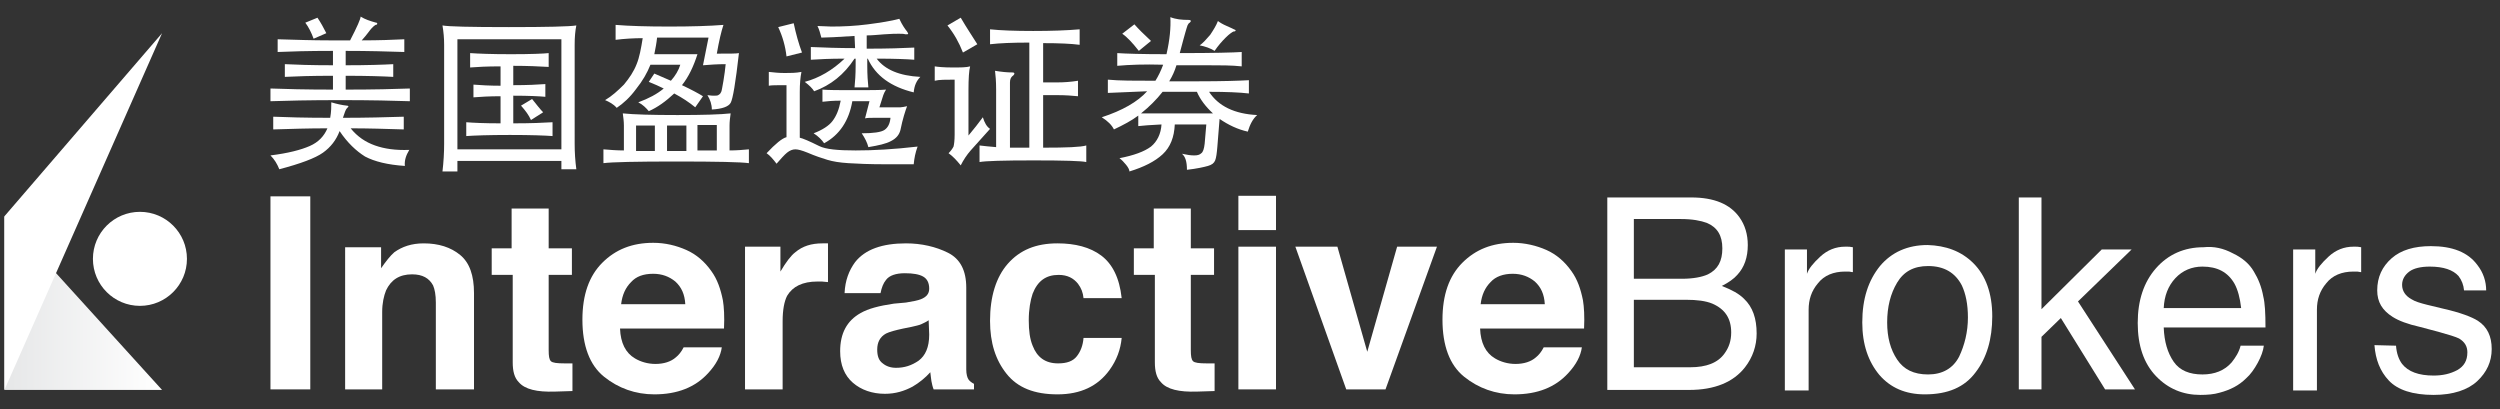 <?xml version="1.0" encoding="utf-8"?>
<!-- Generator: Adobe Illustrator 27.9.0, SVG Export Plug-In . SVG Version: 6.00 Build 0)  -->
<svg version="1.1" id="Layer_2_00000129184612219719801430000011030971328222106014_"
	 xmlns="http://www.w3.org/2000/svg" xmlns:xlink="http://www.w3.org/1999/xlink" x="0px" y="0px" viewBox="0 0 452 74"
	 style="enable-background:new 0 0 452 74;" xml:space="preserve">
<rect x="0" y="0" width="452" height="74" fill="#333333" stroke="none"/>
<style type="text/css">
	.st0{fill:#FFFFFF;}
	.st1{fill:url(#SVGID_1_);}
</style>
<g>
	<path class="st0" d="M56.1,70.4h-7.2V35.5h7.2V70.4z"/>
	<path class="st0" d="M83.2,46.1c1.7,1.4,2.5,3.7,2.5,6.9v17.4h-6.9V54.7c0-1.4-0.2-2.4-0.5-3.1c-0.7-1.3-1.9-2-3.8-2
		c-2.3,0-3.8,1-4.7,2.9c-0.4,1-0.7,2.3-0.7,3.9v14h-6.7V44.7h6.5v3.8c0.9-1.3,1.7-2.3,2.4-2.9c1.4-1,3.1-1.6,5.3-1.6
		C79.3,44,81.5,44.7,83.2,46.1z"/>
	<path class="st0" d="M88.9,49.7v-4.8h3.6v-7.2h6.7v7.2h4.2v4.8h-4.2v13.6c0,1.1,0.1,1.7,0.4,2s1.1,0.4,2.5,0.4c0.2,0,0.4,0,0.7,0
		c0.2,0,0.5,0,0.7,0v5l-3.2,0.1c-3.2,0.1-5.4-0.4-6.5-1.7c-0.8-0.8-1.1-2-1.1-3.6V49.7H88.9z"/>
	<path class="st0" d="M124.1,45.2c1.8,0.8,3.3,2.1,4.5,3.8c1.1,1.5,1.7,3.3,2.1,5.3c0.2,1.2,0.3,2.9,0.2,5.1h-18.8
		c0.1,2.6,1,4.4,2.7,5.4c1,0.6,2.3,1,3.7,1c1.5,0,2.8-0.4,3.7-1.2c0.5-0.4,1-1,1.4-1.8h6.9c-0.2,1.5-1,3.1-2.5,4.7
		c-2.3,2.5-5.5,3.8-9.7,3.8c-3.4,0-6.5-1.1-9.1-3.2s-3.9-5.6-3.9-10.3c0-4.5,1.2-7.9,3.6-10.3c2.4-2.4,5.4-3.6,9.2-3.6
		C120.3,43.9,122.3,44.4,124.1,45.2z M114.1,51c-1,1-1.6,2.3-1.8,4h11.6c-0.1-1.8-0.7-3.1-1.8-4.1c-1.1-0.9-2.4-1.4-4-1.4
		C116.3,49.5,115,50,114.1,51z"/>
	<path class="st0" d="M149.1,44c0.1,0,0.3,0,0.6,0v7c-0.4,0-0.8-0.1-1.1-0.1s-0.6,0-0.8,0c-2.7,0-4.5,0.9-5.5,2.6
		c-0.5,1-0.8,2.5-0.8,4.6v12.3h-6.8V44.6h6.4v4.5c1-1.7,1.9-2.9,2.7-3.5c1.3-1.1,2.9-1.6,4.9-1.6C149,44,149.1,44,149.1,44z"/>
	<path class="st0" d="M163.8,54.7c1.3-0.2,2.2-0.4,2.7-0.6c1-0.4,1.5-1,1.5-1.9c0-1.1-0.4-1.8-1.1-2.2c-0.7-0.4-1.8-0.6-3.3-0.6
		c-1.6,0-2.8,0.4-3.4,1.2c-0.5,0.6-0.8,1.4-1,2.4h-6.5c0.1-2.3,0.8-4.1,1.9-5.6c1.8-2.3,4.9-3.4,9.2-3.4c2.8,0,5.4,0.6,7.6,1.7
		c2.2,1.1,3.3,3.2,3.3,6.3v11.8c0,0.8,0,1.8,0,3c0,0.9,0.2,1.5,0.4,1.8s0.6,0.6,1,0.8v1h-7.3c-0.2-0.5-0.3-1-0.4-1.5s-0.1-1-0.2-1.6
		c-0.9,1-2,1.9-3.2,2.6c-1.5,0.8-3.1,1.3-5,1.3c-2.3,0-4.3-0.7-5.8-2s-2.3-3.2-2.3-5.7c0-3.2,1.2-5.5,3.7-6.9c1.4-0.8,3.3-1.3,6-1.7
		L163.8,54.7z M167.9,57.9c-0.4,0.3-0.9,0.5-1.3,0.7c-0.4,0.2-1,0.3-1.8,0.5l-1.5,0.3c-1.4,0.3-2.5,0.6-3.1,0.9
		c-1.1,0.6-1.6,1.6-1.6,2.9c0,1.2,0.3,2,1,2.5c0.6,0.5,1.4,0.8,2.4,0.8c1.5,0,2.8-0.4,4.1-1.3c1.2-0.9,1.9-2.4,1.9-4.7L167.9,57.9
		L167.9,57.9z"/>
	<path class="st0" d="M195.9,53.9c-0.1-1-0.4-1.8-1-2.6c-0.8-1-1.9-1.6-3.5-1.6c-2.3,0-3.8,1.1-4.7,3.4c-0.4,1.2-0.7,2.8-0.7,4.8
		c0,1.9,0.2,3.4,0.7,4.6c0.8,2.1,2.3,3.2,4.6,3.2c1.6,0,2.7-0.4,3.4-1.3s1.1-2,1.2-3.3h6.9c-0.2,2.1-0.9,4-2.2,5.8
		c-2.1,2.9-5.2,4.4-9.4,4.4s-7.2-1.2-9.2-3.7s-3-5.6-3-9.6c0-4.4,1.1-7.9,3.2-10.3c2.2-2.5,5.1-3.7,9-3.7c3.2,0,5.9,0.7,7.9,2.2
		s3.3,4,3.7,7.7C202.8,53.9,195.9,53.9,195.9,53.9z"/>
	<path class="st0" d="M205,49.7v-4.8h3.6v-7.2h6.7v7.2h4.2v4.8h-4.2v13.6c0,1.1,0.1,1.7,0.4,2c0.3,0.3,1.1,0.4,2.5,0.4
		c0.2,0,0.4,0,0.7,0c0.2,0,0.5,0,0.7,0v5l-3.2,0.1c-3.2,0.1-5.4-0.4-6.5-1.7c-0.8-0.8-1.1-2-1.1-3.6V49.7H205z"/>
	<path class="st0" d="M230.7,41.6h-6.8v-6.2h6.8V41.6z M223.9,44.6h6.8v25.8h-6.8V44.6z"/>
	<path class="st0" d="M252.6,44.6h7.2l-9.3,25.8h-7.1l-9.2-25.8h7.6l5.4,19L252.6,44.6z"/>
	<path class="st0" d="M279.6,45.2c1.8,0.8,3.3,2.1,4.5,3.8c1.1,1.5,1.7,3.3,2.1,5.3c0.2,1.2,0.3,2.9,0.2,5.1h-18.8
		c0.1,2.6,1,4.4,2.7,5.4c1,0.6,2.3,1,3.7,1c1.5,0,2.8-0.4,3.7-1.2c0.5-0.4,1-1,1.4-1.8h6.9c-0.2,1.5-1,3.1-2.5,4.7
		c-2.3,2.5-5.5,3.8-9.7,3.8c-3.4,0-6.5-1.1-9.1-3.2s-3.9-5.6-3.9-10.3c0-4.5,1.2-7.9,3.6-10.3c2.4-2.4,5.4-3.6,9.2-3.6
		C275.7,43.9,277.8,44.4,279.6,45.2z M269.5,51c-1,1-1.6,2.3-1.8,4h11.6c-0.1-1.8-0.7-3.1-1.8-4.1c-1.1-0.9-2.4-1.4-4-1.4
		C271.8,49.5,270.4,50,269.5,51z"/>
	<path class="st0" d="M290.8,35.7h15c4.1,0,7,1.2,8.7,3.6c1,1.4,1.5,3.1,1.5,5c0,2.2-0.6,4-1.9,5.4c-0.6,0.7-1.6,1.4-2.8,2
		c1.8,0.7,3.1,1.4,4,2.3c1.6,1.5,2.3,3.6,2.3,6.3c0,2.2-0.7,4.3-2.1,6.1c-2.1,2.7-5.5,4.1-10.1,4.1h-14.8V35.7H290.8z M304.1,50.4
		c2,0,3.6-0.3,4.7-0.8c1.8-0.9,2.6-2.4,2.6-4.7s-0.9-3.8-2.8-4.6c-1.1-0.4-2.6-0.7-4.7-0.7h-8.5v10.8H304.1z M305.6,66.4
		c2.9,0,5-0.8,6.2-2.5c0.8-1.1,1.2-2.3,1.2-3.8c0-2.5-1.1-4.2-3.4-5.2c-1.2-0.5-2.8-0.7-4.8-0.7h-9.4v12.2H305.6z"/>
	<path class="st0" d="M322.7,45.1h4v4.4c0.3-0.9,1.1-1.9,2.4-3.1c1.3-1.2,2.8-1.8,4.5-1.8c0.1,0,0.2,0,0.4,0c0.2,0,0.5,0,1,0.1v4.5
		c-0.3,0-0.5-0.1-0.7-0.1s-0.4,0-0.7,0c-2.1,0-3.8,0.7-4.9,2.1c-1.2,1.4-1.7,3-1.7,4.8v14.6h-4.3L322.7,45.1L322.7,45.1z"/>
	<path class="st0" d="M356.8,47.6c2.2,2.2,3.4,5.4,3.4,9.6c0,4.1-1,7.5-3,10.1c-2,2.7-5,4-9.2,4c-3.5,0-6.2-1.2-8.2-3.5
		c-2-2.4-3.1-5.5-3.1-9.5c0-4.3,1.1-7.6,3.2-10.2c2.1-2.5,5-3.8,8.6-3.8C351.8,44.4,354.6,45.4,356.8,47.6z M354.2,64.5
		c1-2.1,1.6-4.5,1.6-7.1c0-2.4-0.4-4.3-1.1-5.8c-1.2-2.3-3.2-3.5-6.1-3.5c-2.6,0-4.4,1-5.6,3s-1.8,4.4-1.8,7.2
		c0,2.7,0.6,4.9,1.8,6.7c1.2,1.8,3,2.7,5.6,2.7S353.1,66.6,354.2,64.5z"/>
	<path class="st0" d="M365,35.7h4.1v20.2L380,45.1h5.4l-9.7,9.4L386,70.4h-5.4l-8-12.9l-3.5,3.4v9.5H365V35.7z"/>
	<path class="st0" d="M403.7,45.8c1.7,0.8,3,1.9,3.8,3.3c0.8,1.3,1.4,2.8,1.7,4.5c0.3,1.2,0.4,3,0.4,5.6h-18.4
		c0.1,2.6,0.7,4.6,1.8,6.2c1.1,1.6,2.9,2.3,5.2,2.3c2.2,0,4-0.7,5.3-2.2c0.7-0.9,1.3-1.8,1.6-3h4.2c-0.1,0.9-0.5,2-1.1,3.1
		s-1.3,2.1-2.1,2.8c-1.3,1.3-2.9,2.1-4.8,2.6c-1,0.3-2.2,0.4-3.5,0.4c-3.1,0-5.8-1.1-8-3.4s-3.3-5.5-3.3-9.6s1.1-7.4,3.3-9.9
		c2.2-2.5,5.1-3.8,8.6-3.8C400.3,44.5,402,44.9,403.7,45.8z M405.2,55.7c-0.2-1.8-0.6-3.3-1.2-4.4c-1.2-2.1-3.1-3.1-5.8-3.1
		c-1.9,0-3.6,0.7-4.9,2.1c-1.3,1.4-2,3.2-2.1,5.4H405.2z"/>
	<path class="st0" d="M414.6,45.1h4v4.4c0.3-0.9,1.1-1.9,2.4-3.1c1.3-1.2,2.8-1.8,4.5-1.8c0.1,0,0.2,0,0.4,0c0.2,0,0.5,0,1,0.1v4.5
		c-0.3,0-0.5-0.1-0.7-0.1s-0.4,0-0.7,0c-2.1,0-3.8,0.7-4.9,2.1c-1.2,1.4-1.7,3-1.7,4.8v14.6h-4.3L414.6,45.1L414.6,45.1z"/>
	<path class="st0" d="M433.2,62.5c0.1,1.4,0.5,2.5,1.1,3.3c1.1,1.4,3,2.1,5.7,2.1c1.6,0,3-0.3,4.3-1c1.2-0.7,1.8-1.7,1.8-3.2
		c0-1.1-0.5-1.9-1.5-2.5c-0.6-0.3-1.9-0.7-3.7-1.2l-3.4-0.9c-2.2-0.5-3.8-1.1-4.9-1.8c-1.9-1.2-2.8-2.7-2.8-4.8
		c0-2.4,0.9-4.3,2.6-5.8s4.1-2.2,7.1-2.2c3.9,0,6.7,1.1,8.4,3.4c1.1,1.4,1.6,3,1.6,4.6h-4c-0.1-1-0.4-1.8-1-2.6
		c-1-1.1-2.7-1.7-5.2-1.7c-1.6,0-2.9,0.3-3.7,0.9c-0.8,0.6-1.3,1.4-1.3,2.4c0,1.1,0.6,2,1.7,2.6c0.6,0.4,1.6,0.7,2.8,1l2.9,0.7
		c3.1,0.7,5.2,1.5,6.3,2.2c1.7,1.1,2.5,2.8,2.5,5.1s-0.9,4.2-2.6,5.8s-4.4,2.5-7.9,2.5c-3.8,0-6.5-0.9-8.1-2.6s-2.4-3.8-2.6-6.4
		L433.2,62.5L433.2,62.5L433.2,62.5z"/>
</g>
<g>
	
		<linearGradient id="SVGID_1_" gradientUnits="userSpaceOnUse" x1="3706.945" y1="21.2" x2="3735.445" y2="21.2" gradientTransform="matrix(-1 0 0 -1 3736.245 76)">
		<stop  offset="0" style="stop-color:#FFFFFF"/>
		<stop  offset="1" style="stop-color:#E6E7E8"/>
	</linearGradient>
	<polygon class="st1" points="29.3,70.5 0.8,70.5 0.8,39.1 	"/>
	<circle class="st0" cx="25.3" cy="46.8" r="8.5"/>
	<polygon class="st0" points="29.3,6 0.8,39.1 0.8,70.5 	"/>
</g>
<g>
	<path class="st0" d="M61.4,23.7c-0.6,1.6-1.6,2.9-3,3.9s-4.1,2-7.9,3c-0.4-1-0.9-1.8-1.6-2.5c3.2-0.4,5.5-1,7.1-1.7
		s2.6-1.8,3.2-3.2c-3.4,0-6.6,0.1-9.8,0.2v-2.3c2.4,0.1,5.8,0.2,10.3,0.2c0.2-1.1,0.2-2,0.2-2.8c1,0.3,1.9,0.5,2.8,0.6
		c0.2,0,0.3,0.1,0.3,0.1c0,0.1-0.1,0.2-0.3,0.4c-0.2,0.2-0.4,0.8-0.7,1.7c4.2,0,7.9-0.1,11-0.2v2.3c-3.2-0.1-6.4-0.2-9.6-0.2
		c1.2,1.5,2.7,2.5,4.4,3.1s3.7,0.9,6.2,0.8c-0.6,1-0.9,1.9-0.8,2.9c-3.1-0.2-5.5-0.8-7.2-1.7C64.4,27.3,62.8,25.8,61.4,23.7z
		 M63.3,7.3c1.3-2.5,1.9-3.9,1.9-4.3C66,3.5,66.9,3.8,68,4.1c0.2,0,0.2,0.1,0.2,0.2s-0.1,0.2-0.3,0.2c-0.2,0.1-0.4,0.3-0.7,0.6
		c-0.3,0.3-0.8,1.1-1.8,2.2c3.1,0,5.7-0.1,7.7-0.2v2.3c-3-0.1-6.5-0.2-10.6-0.2v2.6c3.9,0,6.8-0.1,8.6-0.2v2.3
		c-1.8-0.1-4.7-0.2-8.6-0.2v2.5c5.1,0,8.9-0.1,11.6-0.2v2.3c-2.8-0.1-7-0.2-12.6-0.2s-9.8,0.1-12.6,0.2V16c2.6,0.1,6.4,0.2,11.3,0.2
		v-2.5c-3.9,0-6.8,0.1-8.7,0.2v-2.3c1.9,0.1,4.8,0.2,8.7,0.2V9.2c-4.5,0-7.8,0.1-10,0.2V7.1c3.3,0.1,6.4,0.2,9.4,0.2
		C59.6,7.3,63.3,7.3,63.3,7.3z M59,6l-2.3,1c-0.4-1.1-0.9-2.1-1.5-2.9l2.2-0.9C58,4.1,58.5,5,59,6z"/>
	<path class="st0" d="M82.7,29.1V31H80c0.2-1.7,0.3-3.4,0.3-5V8.1c0-1.2-0.1-2.3-0.3-3.5c1,0.2,5,0.3,12,0.3c6.9,0,11-0.1,12.2-0.3
		c-0.2,1-0.3,2.1-0.3,3.5V26c0,1.6,0.1,3.1,0.3,4.6h-2.7v-1.5H82.7z M101.5,27V7.1H82.7V27H101.5z M92.8,22.3c3.2,0,5.5-0.1,7.1-0.2
		v2.5c-1.3-0.1-3.8-0.2-7.7-0.2c-3.9,0-6.5,0.1-7.9,0.2v-2.5c1.2,0.1,3.3,0.2,6.2,0.2v-4.9c-2,0-3.7,0.1-4.9,0.2v-2.3
		c1.3,0.1,2.9,0.2,4.9,0.2V12c-2.5,0-4.3,0.1-5.5,0.2V9.6c1.4,0.1,3.8,0.2,7.4,0.2s5.9-0.1,6.8-0.2v2.5c-1.7-0.1-3.8-0.2-6.4-0.2
		v3.5c2.5,0,4.5-0.1,5.8-0.2v2.3c-1.1-0.1-3-0.2-5.8-0.2V22.3z M98.2,20.3L96,21.7c-0.4-0.9-1-1.7-1.8-2.6l2-1.2
		C97,18.9,97.7,19.8,98.2,20.3z"/>
	<path class="st0" d="M112.8,27.2v-4.5c0-0.7-0.1-1.5-0.2-2.2c1.9,0.2,5.2,0.3,9.9,0.3c4.7,0,7.8-0.1,9.6-0.3
		c-0.1,0.7-0.2,1.5-0.2,2.2v4.5c1.3,0,2.4-0.1,3.5-0.2v2.5c-1.4-0.2-5.8-0.3-13.1-0.3s-11.7,0.1-13.2,0.3V27
		C110.3,27.1,111.5,27.2,112.8,27.2z M116.2,6.9c-1.6,0-3.3,0.1-4.9,0.3V4.5c2.4,0.2,5.7,0.3,9.7,0.3s7.3-0.1,9.8-0.3
		c-0.4,1.2-0.8,2.9-1.2,5.2c2.3,0,3.6,0,4-0.1c-0.6,5.3-1.1,8.3-1.5,9c-0.4,0.7-1.6,1.1-3.4,1.2c0-0.9-0.3-1.8-0.8-2.6
		c0.6,0.1,1,0.1,1.3,0.1s0.6,0,0.8-0.2c0.2-0.1,0.3-0.3,0.4-0.5c0.1-0.2,0.2-0.9,0.4-2s0.3-2.1,0.4-3c-1.5,0-2.9,0.1-4.1,0.2l1-5
		h-9.3c-0.1,1-0.3,2-0.5,3h7.8c-0.7,2.2-1.6,4.1-2.8,5.6c1.7,0.8,3,1.5,3.8,2l-1.4,2c-1.1-0.9-2.3-1.7-3.8-2.5
		c-1.5,1.4-3,2.5-4.6,3.2c-0.5-0.6-1.1-1.2-1.9-1.6c1.9-0.7,3.4-1.5,4.6-2.5c-0.8-0.4-1.7-0.8-2.7-1.2l1-1.5l3,1.3
		c0.8-0.9,1.4-1.9,1.7-2.9h-5.4c-0.6,1.5-1.4,2.9-2.6,4.4c-1.1,1.5-2.3,2.6-3.5,3.4c-0.6-0.7-1.4-1.1-2.1-1.4
		c1.2-0.7,2.3-1.7,3.4-2.8c1-1.2,1.8-2.4,2.3-3.7C115.6,10.4,115.9,8.8,116.2,6.9z M118.4,22.7H115v4.6h3.4V22.7z M124.1,22.7h-3.5
		v4.6h3.5V22.7z M129.6,27.2v-4.6h-3.5v4.6H129.6z"/>
	<path class="st0" d="M144.6,24.9c0.5,0.1,1.7,0.6,3.5,1.5c1.2,0.6,3.4,0.8,6.6,0.8c3.2,0,6.9-0.2,11.2-0.7
		c-0.4,1.1-0.6,2.1-0.7,3.2h-5c-3,0-5.3-0.1-6.8-0.2c-1.6-0.1-2.8-0.3-3.8-0.6s-2.2-0.7-3.6-1.3c-1-0.4-1.7-0.6-2.2-0.6
		s-1,0.2-1.5,0.6s-1.1,1.1-1.9,2c-0.6-0.8-1.2-1.5-1.8-1.9c1.6-1.7,2.8-2.7,3.6-2.9v-9.4c-1.8,0-2.8,0-3.2,0.1V13
		c0.9,0.1,1.8,0.2,2.9,0.2c1,0,2,0,3-0.2c-0.2,1-0.3,2.2-0.3,3.6V24.9z M145,9.5l-2.8,0.7c-0.2-1.8-0.7-3.6-1.5-5.3l2.8-0.7
		C143.9,6.1,144.4,7.9,145,9.5z M154.5,6.5c-3.1,0.2-5.1,0.3-6,0.3c-0.2-0.8-0.4-1.5-0.7-2.1c0.9,0,1.7,0.1,2.5,0.1
		c2.1,0,4.3-0.1,6.6-0.4s4.2-0.6,5.7-1c0.5,1.1,1,1.8,1.4,2.3c0.1,0.2,0.2,0.3,0.2,0.4s-0.2,0.1-0.5,0.1c-0.3-0.1-0.7-0.1-1.2-0.1
		s-1.3,0-2.6,0.1s-2.3,0.2-3.2,0.2v2.4c3.8,0,6.7-0.1,8.6-0.2v2.2c-1.2-0.1-3.5-0.2-6.8-0.2c1.5,2,4.1,3.1,7.9,3.3
		c-0.7,0.7-1.1,1.6-1.2,2.8c-4.1-1-6.9-3-8.3-6.1h-0.1v1.2c0,1.7,0.1,3.1,0.2,4h-2.5c0.1-1,0.2-2.3,0.2-4v-1.2h-0.2
		c-1.9,2.9-4.3,4.8-7.3,5.9c-0.3-0.5-0.9-1.1-1.7-1.7c2.6-0.7,5-2.1,7.2-4.2c-2.6,0-4.6,0.1-6.1,0.2V8.5c2.3,0.1,5,0.2,8,0.2
		L154.5,6.5L154.5,6.5z M152,18.2c-1.4,0-2.5,0.1-3.3,0.2v-2.2c1.1,0.1,3.1,0.1,5.8,0.1s4.7,0,5.7-0.1c-0.2,0.3-0.4,0.7-0.5,1
		l-0.7,2.2h3.8c0.3,0,0.7-0.1,1.2-0.2c-0.3,0.8-0.8,2.3-1.2,4.3c-0.2,0.8-0.7,1.5-1.7,2c-0.9,0.5-2.3,0.8-4.1,1.1
		c-0.2-0.8-0.6-1.6-1.2-2.5c2.1,0,3.5-0.2,4.1-0.6s1-1.1,1.1-2.2h-2.9c-0.7,0-1.3,0-1.7,0.1l0.8-3.1h-3.1c-0.6,3.5-2.3,6.1-5.1,7.6
		c-0.4-0.6-1.1-1.3-1.9-1.8c1.6-0.6,2.8-1.4,3.4-2.2C151.2,21,151.7,19.8,152,18.2z"/>
	<path class="st0" d="M179,23.3l-3.5,3.9c-0.7,0.8-1.3,1.7-1.8,2.7c-0.8-1-1.5-1.7-2.2-2.2c0.4-0.4,0.7-0.8,0.9-1.2
		c0.1-0.4,0.2-1.1,0.2-2.2v-9.9c-1.6,0-2.8,0-3.6,0.2V12c0.6,0.1,1.7,0.2,3.2,0.2s2.5,0,3.2-0.2c-0.2,0.7-0.3,2.2-0.3,4.3v8.2
		c1-1.2,1.8-2.2,2.6-3.3C178,22.2,178.4,22.9,179,23.3z M176.7,8l-2.6,1.5c-0.7-1.8-1.6-3.4-2.8-4.9l2.4-1.4
		C174.8,5.1,175.9,6.7,176.7,8z M180.1,26.6V16.2c0-1.5-0.1-2.6-0.2-3.4c1.2,0.2,2.2,0.3,3.2,0.3c0.2,0,0.3,0.1,0.3,0.2
		c0,0.1-0.1,0.3-0.4,0.5c-0.2,0.2-0.4,0.5-0.4,1.1v11.8h3.5v-19c-3.1,0-5.4,0.1-7.1,0.3V5.3c1.9,0.2,4.5,0.3,7.8,0.3
		s6.1-0.1,8.4-0.3v2.8c-1.5-0.2-3.7-0.3-6.6-0.3v7.1h2.5c1.3,0,2.6-0.1,3.8-0.3v2.8c-1-0.1-2.2-0.2-3.8-0.2h-2.5v9.5
		c4.2,0,6.8-0.1,7.8-0.4v3c-0.8-0.2-4-0.3-9.5-0.3s-8.8,0.1-9.8,0.3v-3C177.9,26.4,178.9,26.5,180.1,26.6z"/>
	<path class="st0" d="M205.8,20.9c-1.2,0.9-2.7,1.7-4.4,2.5c-0.4-0.8-1.1-1.5-2.2-2.2c3.7-1.2,6.5-2.8,8.2-4.7
		c-2.6,0.1-5,0.2-7.1,0.3v-2.4c2,0.2,4.9,0.2,8.6,0.2c0.5-0.8,1-1.8,1.4-2.9c-3.4-0.1-6.1,0-8.3,0.2V9.6c1.5,0.1,4.4,0.2,8.9,0.2
		c0.6-2.6,0.8-4.8,0.7-6.7c1,0.4,2.1,0.5,3.3,0.5c0.3,0,0.4,0.1,0.4,0.2c0,0.1-0.1,0.2-0.2,0.3c-0.2,0.1-0.3,0.3-0.4,0.5
		c-0.1,0.2-0.2,0.7-0.4,1.3s-0.5,1.9-1,3.7c6,0,9.8-0.1,11.2-0.2V12c-1.8-0.2-3.9-0.2-6.3-0.2h-5.5c-0.3,1-0.7,1.9-1.3,2.9h5.3
		c4.3,0,7.4-0.1,9.1-0.2v2.4c-1.7-0.2-4.1-0.3-7.2-0.3c1.7,2.6,4.6,4,8.7,4.2c-0.8,0.7-1.3,1.7-1.7,3c-1.8-0.4-3.5-1.2-5.1-2.3
		l-0.4,5c-0.1,1.2-0.2,2-0.4,2.5s-0.6,0.8-1.3,1s-2,0.5-3.8,0.7c0-1.5-0.3-2.4-0.9-2.9c0.9,0.2,1.6,0.3,2.2,0.3c0.6,0,1-0.1,1.3-0.4
		c0.3-0.2,0.5-0.8,0.6-1.7l0.3-3.5h-5.7c-0.1,2.3-0.8,4.1-2.2,5.4s-3.4,2.3-6,3.1c0-0.3-0.2-0.7-0.6-1.2c-0.4-0.5-0.8-0.9-1.2-1.2
		c2.6-0.5,4.5-1.2,5.7-2.1c1.1-0.9,1.8-2.3,1.9-4c-2,0.1-3.4,0.2-4.2,0.3L205.8,20.9L205.8,20.9z M208.1,7.4l-2.2,1.8
		c-1.1-1.4-2.1-2.5-3-3.1l2.2-1.7C205.8,5.2,206.8,6.2,208.1,7.4z M210.2,16.6c-1.1,1.4-2.4,2.7-3.9,3.9h13
		c-1.3-1.2-2.3-2.5-2.9-3.9H210.2z M220.2,3.8c0.4,0.3,0.9,0.6,1.6,0.9s1.1,0.5,1.3,0.6s0.3,0.1,0.3,0.2s-0.1,0.2-0.4,0.2
		c-0.2,0.1-0.7,0.4-1.4,1.1s-1.4,1.5-2,2.4c-0.8-0.5-1.7-0.8-2.7-1c0.6-0.4,1.2-1.1,1.9-1.9C219.4,5.4,219.9,4.6,220.2,3.8z"/>
</g>
</svg>
